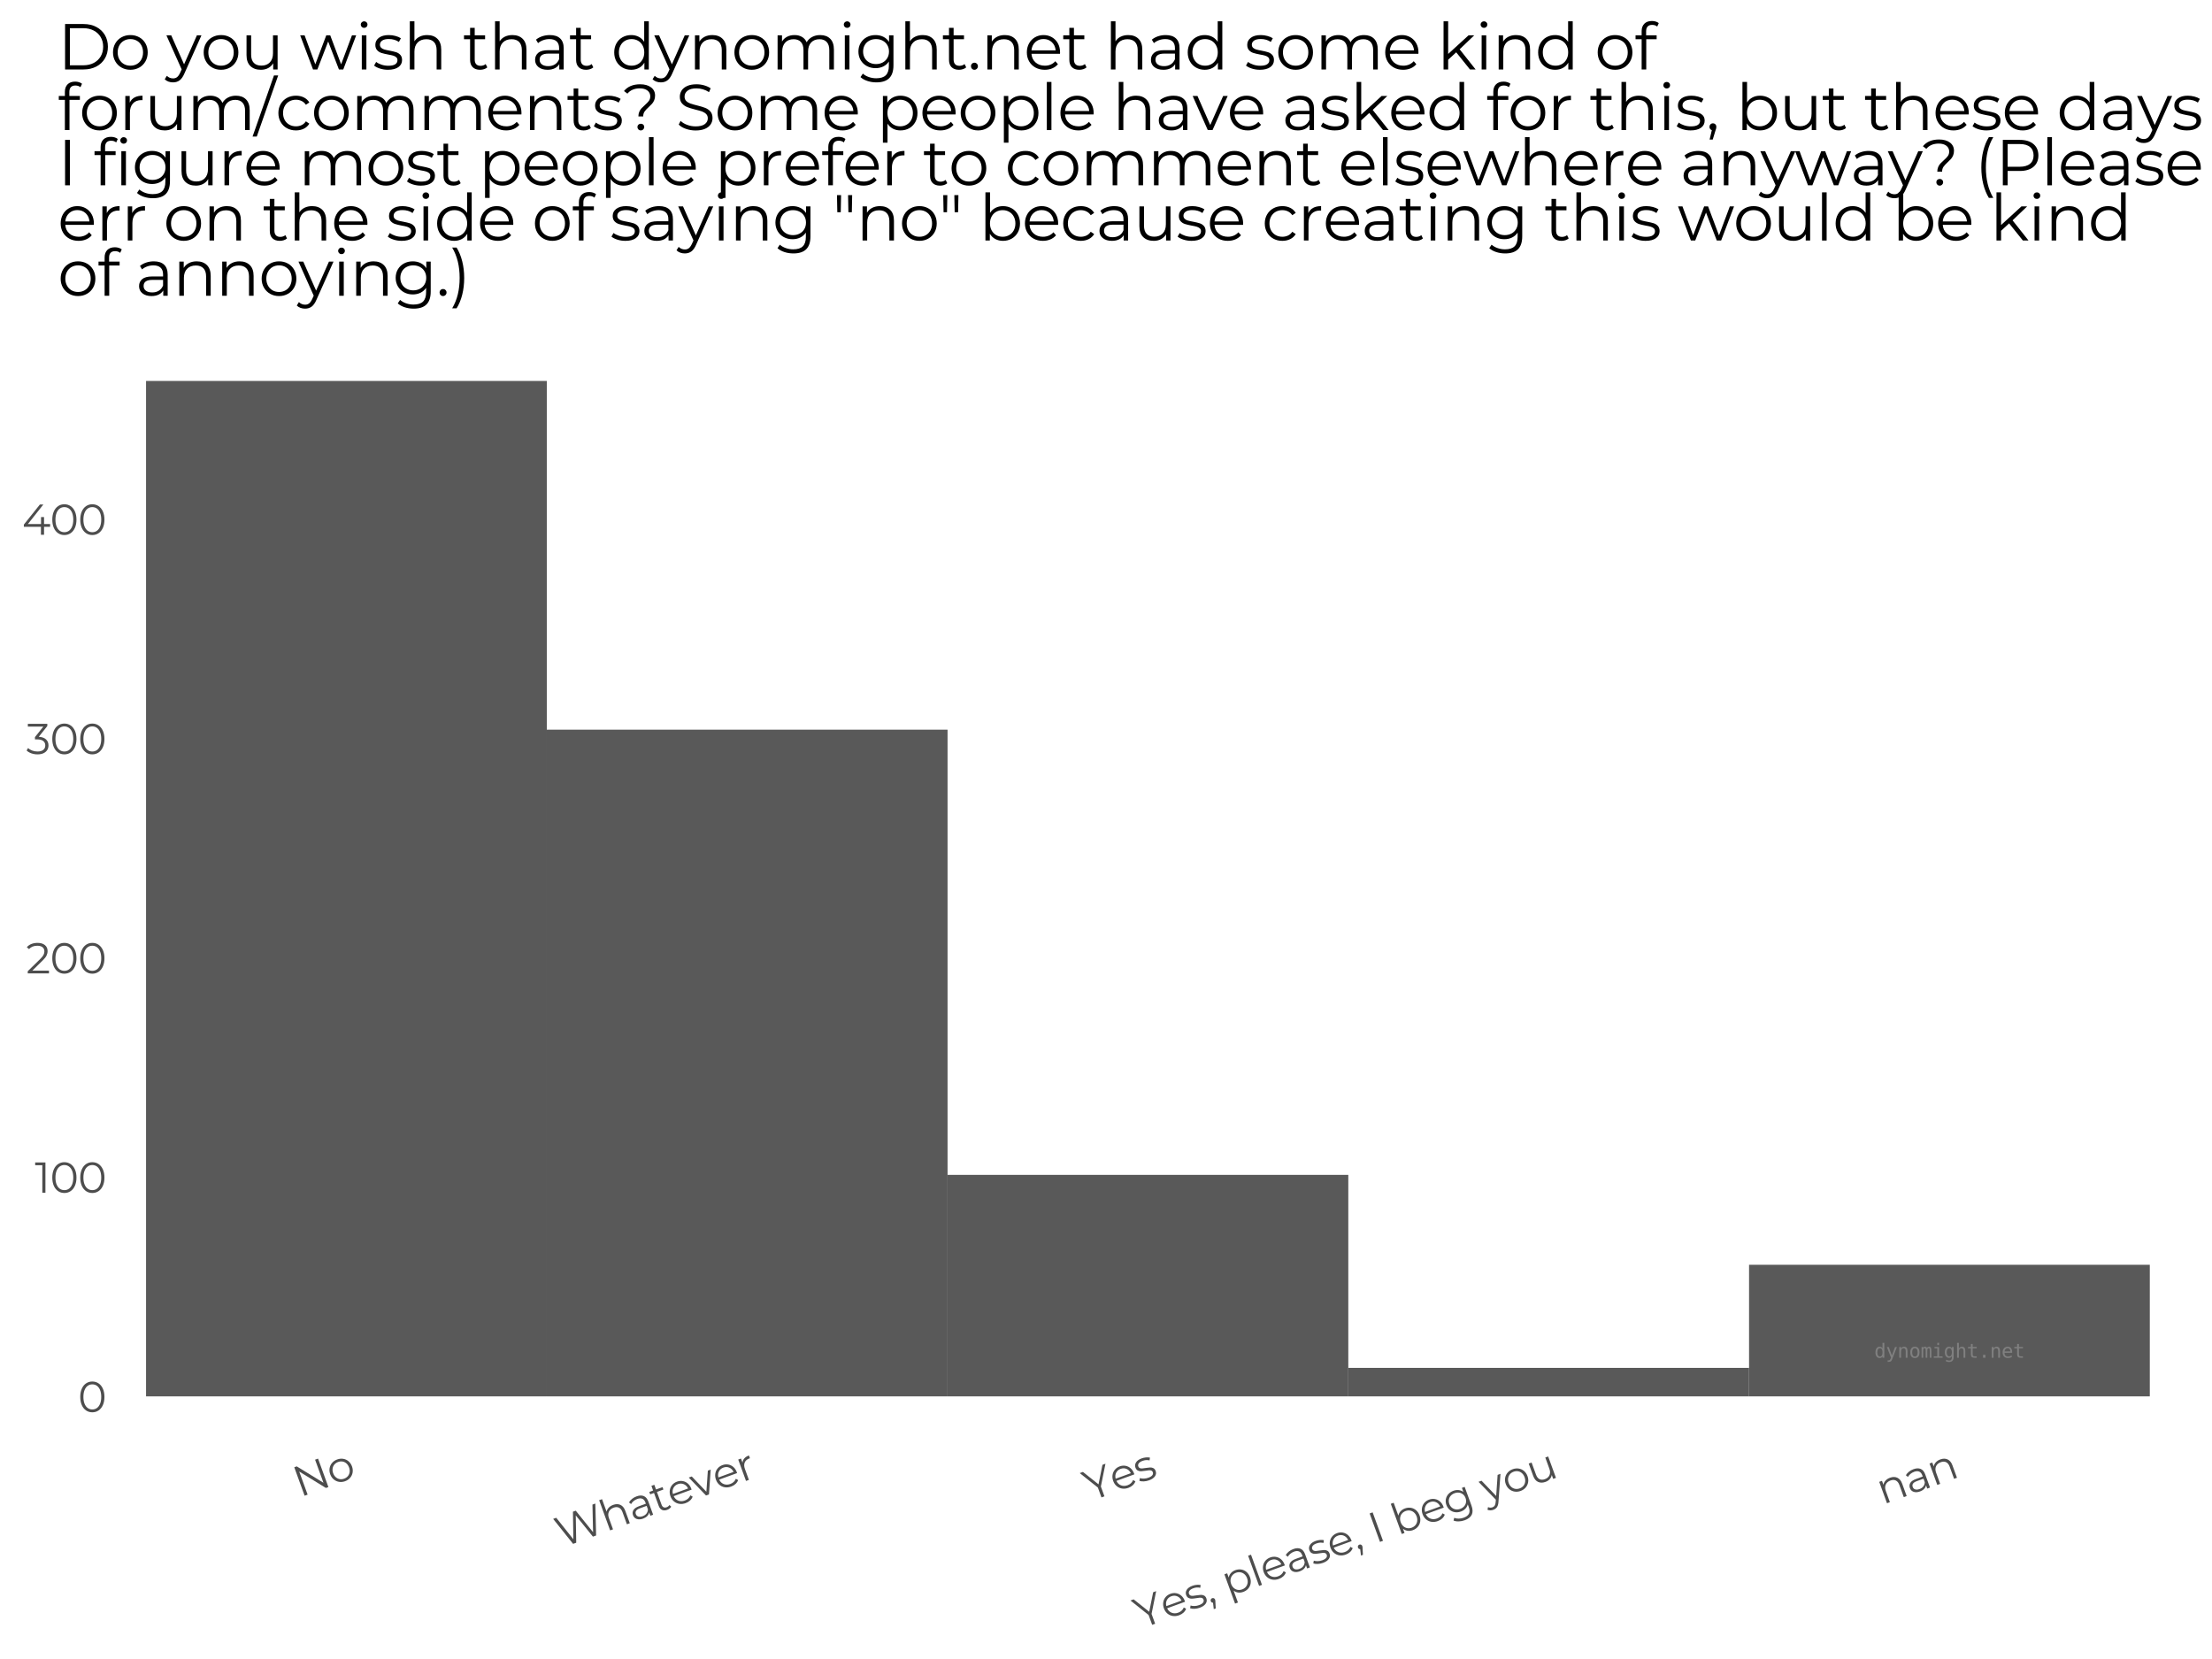 <?xml version="1.0" encoding="utf-8" standalone="no"?>
<!DOCTYPE svg PUBLIC "-//W3C//DTD SVG 1.1//EN"
  "http://www.w3.org/Graphics/SVG/1.1/DTD/svg11.dtd">
<svg xmlns:xlink="http://www.w3.org/1999/xlink" width="460.8pt" height="345.6pt" viewBox="0 0 460.8 345.6" xmlns="http://www.w3.org/2000/svg" version="1.1">
 <rect x="0" y="0" width="460.8" height="345.6" fill="#333333" stroke="none"/>
 <defs>
  <style type="text/css">*{stroke-linejoin: round; stroke-linecap: butt}</style>
 </defs>
 <g id="figure_1">
  <g id="patch_1">
   <path d="M 0 345.6 
L 460.8 345.6 
L 460.8 0 
L 0 0 
z
" style="fill: #ffffff; stroke: #ffffff; stroke-linejoin: miter"/>
  </g>
  <g id="axes_1">
   <g id="matplotlib.axis_1">
    <g id="xtick_1">
     <g id="text_1">
      <!-- No -->
      <g style="fill: #4d4d4d" transform="translate(62.492 311.937) rotate(-20) scale(0.088 -0.088)">
       <defs>
        <path id="Montserrat-Regular-4e" d="M 4474 4480 
L 4474 0 
L 4083 0 
L 1203 3635 
L 1203 0 
L 730 0 
L 730 4480 
L 1120 4480 
L 4006 845 
L 4006 4480 
L 4474 4480 
z
" transform="scale(0.016)"/>
        <path id="Montserrat-Regular-6f" d="M 2010 -32 
Q 1523 -32 1132 189 
Q 742 410 518 800 
Q 294 1190 294 1683 
Q 294 2176 518 2566 
Q 742 2957 1132 3174 
Q 1523 3392 2010 3392 
Q 2496 3392 2886 3174 
Q 3277 2957 3497 2566 
Q 3718 2176 3718 1683 
Q 3718 1190 3497 800 
Q 3277 410 2886 189 
Q 2496 -32 2010 -32 
z
M 2010 371 
Q 2368 371 2653 534 
Q 2938 698 3098 998 
Q 3258 1299 3258 1683 
Q 3258 2067 3098 2368 
Q 2938 2669 2653 2832 
Q 2368 2995 2010 2995 
Q 1651 2995 1366 2832 
Q 1082 2669 918 2368 
Q 755 2067 755 1683 
Q 755 1299 918 998 
Q 1082 698 1366 534 
Q 1651 371 2010 371 
z
" transform="scale(0.016)"/>
       </defs>
       <use xlink:href="#Montserrat-Regular-4e"/>
       <use xlink:href="#Montserrat-Regular-6f" x="81.3"/>
      </g>
     </g>
    </g>
    <g id="xtick_2">
     <g id="text_2">
      <!-- Whatever -->
      <g style="fill: #4d4d4d" transform="translate(117.075 322.456) rotate(-20) scale(0.088 -0.088)">
       <defs>
        <path id="Montserrat-Regular-57" d="M 6880 4480 
L 5370 0 
L 4870 0 
L 3558 3821 
L 2240 0 
L 1747 0 
L 237 4480 
L 723 4480 
L 2016 627 
L 3354 4480 
L 3795 4480 
L 5114 608 
L 6426 4480 
L 6880 4480 
z
" transform="scale(0.016)"/>
        <path id="Montserrat-Regular-68" d="M 2349 3392 
Q 2982 3392 3356 3024 
Q 3731 2656 3731 1952 
L 3731 0 
L 3277 0 
L 3277 1907 
Q 3277 2432 3014 2707 
Q 2752 2982 2266 2982 
Q 1722 2982 1405 2659 
Q 1088 2336 1088 1766 
L 1088 0 
L 634 0 
L 634 4749 
L 1088 4749 
L 1088 2778 
Q 1274 3072 1600 3232 
Q 1926 3392 2349 3392 
z
" transform="scale(0.016)"/>
        <path id="Montserrat-Regular-61" d="M 1811 3392 
Q 2470 3392 2822 3062 
Q 3174 2733 3174 2086 
L 3174 0 
L 2739 0 
L 2739 525 
Q 2586 262 2288 115 
Q 1990 -32 1581 -32 
Q 1018 -32 685 237 
Q 352 506 352 947 
Q 352 1376 662 1638 
Q 973 1901 1651 1901 
L 2720 1901 
L 2720 2106 
Q 2720 2541 2477 2768 
Q 2234 2995 1766 2995 
Q 1446 2995 1152 2889 
Q 858 2784 646 2598 
L 442 2938 
Q 698 3155 1056 3273 
Q 1414 3392 1811 3392 
z
M 1651 326 
Q 2035 326 2310 502 
Q 2586 678 2720 1011 
L 2720 1562 
L 1664 1562 
Q 800 1562 800 960 
Q 800 666 1024 496 
Q 1248 326 1651 326 
z
" transform="scale(0.016)"/>
        <path id="Montserrat-Regular-74" d="M 2406 205 
Q 2278 90 2089 29 
Q 1901 -32 1696 -32 
Q 1222 -32 966 224 
Q 710 480 710 947 
L 710 2982 
L 109 2982 
L 109 3366 
L 710 3366 
L 710 4102 
L 1165 4102 
L 1165 3366 
L 2189 3366 
L 2189 2982 
L 1165 2982 
L 1165 973 
Q 1165 672 1315 515 
Q 1466 358 1747 358 
Q 1888 358 2019 403 
Q 2150 448 2246 531 
L 2406 205 
z
" transform="scale(0.016)"/>
        <path id="Montserrat-Regular-65" d="M 3565 1542 
L 749 1542 
Q 787 1018 1152 694 
Q 1517 371 2074 371 
Q 2387 371 2649 483 
Q 2912 595 3104 813 
L 3360 518 
Q 3136 250 2800 109 
Q 2464 -32 2061 -32 
Q 1542 -32 1142 189 
Q 742 410 518 800 
Q 294 1190 294 1683 
Q 294 2176 508 2566 
Q 723 2957 1097 3174 
Q 1472 3392 1939 3392 
Q 2406 3392 2777 3174 
Q 3149 2957 3360 2569 
Q 3571 2182 3571 1683 
L 3565 1542 
z
M 1939 3002 
Q 1453 3002 1123 2691 
Q 794 2381 749 1882 
L 3136 1882 
Q 3091 2381 2761 2691 
Q 2432 3002 1939 3002 
z
" transform="scale(0.016)"/>
        <path id="Montserrat-Regular-76" d="M 3462 3366 
L 1965 0 
L 1498 0 
L 6 3366 
L 480 3366 
L 1741 499 
L 3014 3366 
L 3462 3366 
z
" transform="scale(0.016)"/>
        <path id="Montserrat-Regular-72" d="M 1069 2707 
Q 1229 3046 1545 3219 
Q 1862 3392 2330 3392 
L 2330 2950 
L 2221 2957 
Q 1690 2957 1389 2630 
Q 1088 2304 1088 1715 
L 1088 0 
L 634 0 
L 634 3366 
L 1069 3366 
L 1069 2707 
z
" transform="scale(0.016)"/>
       </defs>
       <use xlink:href="#Montserrat-Regular-57"/>
       <use xlink:href="#Montserrat-Regular-68" x="111.1"/>
       <use xlink:href="#Montserrat-Regular-61" x="178.8"/>
       <use xlink:href="#Montserrat-Regular-74" x="237.8"/>
       <use xlink:href="#Montserrat-Regular-65" x="278.4"/>
       <use xlink:href="#Montserrat-Regular-76" x="338.8"/>
       <use xlink:href="#Montserrat-Regular-65" x="393"/>
       <use xlink:href="#Montserrat-Regular-72" x="453.4"/>
      </g>
     </g>
    </g>
    <g id="xtick_3">
     <g id="text_3">
      <!-- Yes -->
      <g style="fill: #4d4d4d" transform="translate(227.077 312.804) rotate(-20) scale(0.088 -0.088)">
       <defs>
        <path id="Montserrat-Regular-59" d="M 2266 1549 
L 2266 0 
L 1798 0 
L 1798 1549 
L 6 4480 
L 512 4480 
L 2048 1965 
L 3584 4480 
L 4058 4480 
L 2266 1549 
z
" transform="scale(0.016)"/>
        <path id="Montserrat-Regular-73" d="M 1536 -32 
Q 1126 -32 752 86 
Q 378 205 166 384 
L 371 742 
Q 582 576 902 470 
Q 1222 365 1568 365 
Q 2029 365 2249 509 
Q 2470 653 2470 915 
Q 2470 1101 2348 1206 
Q 2227 1312 2041 1366 
Q 1856 1421 1549 1472 
Q 1139 1549 889 1629 
Q 640 1709 464 1901 
Q 288 2093 288 2432 
Q 288 2854 640 3123 
Q 992 3392 1619 3392 
Q 1946 3392 2272 3305 
Q 2598 3219 2810 3078 
L 2611 2714 
Q 2195 3002 1619 3002 
Q 1184 3002 963 2848 
Q 742 2694 742 2445 
Q 742 2253 867 2137 
Q 992 2022 1177 1968 
Q 1363 1914 1690 1856 
Q 2093 1779 2336 1702 
Q 2579 1626 2752 1440 
Q 2925 1254 2925 928 
Q 2925 486 2557 227 
Q 2189 -32 1536 -32 
z
" transform="scale(0.016)"/>
       </defs>
       <use xlink:href="#Montserrat-Regular-59"/>
       <use xlink:href="#Montserrat-Regular-65" x="63.5"/>
       <use xlink:href="#Montserrat-Regular-73" x="123.9"/>
      </g>
     </g>
    </g>
    <g id="xtick_4">
     <g id="text_4">
      <!-- Yes, please, I beg you -->
      <g style="fill: #4d4d4d" transform="translate(237.639 339.346) rotate(-20) scale(0.088 -0.088)">
       <defs>
        <path id="Montserrat-Regular-2c" d="M 685 666 
Q 832 666 928 566 
Q 1024 467 1024 320 
Q 1024 243 1001 153 
Q 979 64 934 -51 
L 666 -934 
L 358 -934 
L 576 -6 
Q 474 26 410 112 
Q 346 198 346 320 
Q 346 467 442 566 
Q 538 666 685 666 
z
" transform="scale(0.016)"/>
        <path id="Montserrat-Regular-20" transform="scale(0.016)"/>
        <path id="Montserrat-Regular-70" d="M 2368 3392 
Q 2842 3392 3226 3177 
Q 3610 2963 3827 2572 
Q 4045 2182 4045 1683 
Q 4045 1178 3827 787 
Q 3610 397 3229 182 
Q 2848 -32 2368 -32 
Q 1958 -32 1628 137 
Q 1299 307 1088 634 
L 1088 -1242 
L 634 -1242 
L 634 3366 
L 1069 3366 
L 1069 2701 
Q 1274 3034 1610 3213 
Q 1946 3392 2368 3392 
z
M 2336 371 
Q 2688 371 2976 534 
Q 3264 698 3427 998 
Q 3590 1299 3590 1683 
Q 3590 2067 3427 2364 
Q 3264 2662 2976 2828 
Q 2688 2995 2336 2995 
Q 1978 2995 1693 2828 
Q 1408 2662 1245 2364 
Q 1082 2067 1082 1683 
Q 1082 1299 1245 998 
Q 1408 698 1693 534 
Q 1978 371 2336 371 
z
" transform="scale(0.016)"/>
        <path id="Montserrat-Regular-6c" d="M 634 4749 
L 1088 4749 
L 1088 0 
L 634 0 
L 634 4749 
z
" transform="scale(0.016)"/>
        <path id="Montserrat-Regular-49" d="M 730 4480 
L 1203 4480 
L 1203 0 
L 730 0 
L 730 4480 
z
" transform="scale(0.016)"/>
        <path id="Montserrat-Regular-62" d="M 2368 3392 
Q 2842 3392 3226 3177 
Q 3610 2963 3827 2572 
Q 4045 2182 4045 1683 
Q 4045 1184 3827 793 
Q 3610 403 3226 185 
Q 2842 -32 2368 -32 
Q 1946 -32 1610 147 
Q 1274 326 1069 666 
L 1069 0 
L 634 0 
L 634 4749 
L 1088 4749 
L 1088 2726 
Q 1299 3053 1628 3222 
Q 1958 3392 2368 3392 
z
M 2336 371 
Q 2688 371 2976 534 
Q 3264 698 3427 998 
Q 3590 1299 3590 1683 
Q 3590 2067 3427 2368 
Q 3264 2669 2976 2832 
Q 2688 2995 2336 2995 
Q 1978 2995 1693 2832 
Q 1408 2669 1245 2368 
Q 1082 2067 1082 1683 
Q 1082 1299 1245 998 
Q 1408 698 1693 534 
Q 1978 371 2336 371 
z
" transform="scale(0.016)"/>
        <path id="Montserrat-Regular-67" d="M 3750 3366 
L 3750 410 
Q 3750 -448 3331 -861 
Q 2912 -1274 2067 -1274 
Q 1600 -1274 1181 -1136 
Q 762 -998 499 -755 
L 730 -410 
Q 973 -627 1321 -748 
Q 1670 -870 2054 -870 
Q 2694 -870 2995 -572 
Q 3296 -275 3296 352 
L 3296 781 
Q 3085 461 2742 294 
Q 2400 128 1984 128 
Q 1510 128 1123 336 
Q 736 544 515 918 
Q 294 1293 294 1766 
Q 294 2240 515 2611 
Q 736 2982 1120 3187 
Q 1504 3392 1984 3392 
Q 2413 3392 2758 3219 
Q 3104 3046 3315 2720 
L 3315 3366 
L 3750 3366 
z
M 2029 531 
Q 2394 531 2688 688 
Q 2982 845 3145 1126 
Q 3309 1408 3309 1766 
Q 3309 2125 3145 2403 
Q 2982 2682 2691 2838 
Q 2400 2995 2029 2995 
Q 1664 2995 1373 2841 
Q 1082 2688 918 2406 
Q 755 2125 755 1766 
Q 755 1408 918 1126 
Q 1082 845 1373 688 
Q 1664 531 2029 531 
z
" transform="scale(0.016)"/>
        <path id="Montserrat-Regular-79" d="M 3462 3366 
L 1779 -403 
Q 1574 -877 1305 -1075 
Q 1037 -1274 659 -1274 
Q 416 -1274 205 -1197 
Q -6 -1120 -160 -966 
L 51 -627 
Q 307 -883 666 -883 
Q 896 -883 1059 -755 
Q 1222 -627 1363 -320 
L 1510 6 
L 6 3366 
L 480 3366 
L 1747 506 
L 3014 3366 
L 3462 3366 
z
" transform="scale(0.016)"/>
        <path id="Montserrat-Regular-75" d="M 3667 3366 
L 3667 0 
L 3232 0 
L 3232 614 
Q 3053 307 2739 137 
Q 2426 -32 2022 -32 
Q 1363 -32 982 336 
Q 602 704 602 1414 
L 602 3366 
L 1056 3366 
L 1056 1459 
Q 1056 928 1318 653 
Q 1581 378 2067 378 
Q 2598 378 2905 701 
Q 3213 1024 3213 1600 
L 3213 3366 
L 3667 3366 
z
" transform="scale(0.016)"/>
       </defs>
       <use xlink:href="#Montserrat-Regular-59"/>
       <use xlink:href="#Montserrat-Regular-65" x="63.5"/>
       <use xlink:href="#Montserrat-Regular-73" x="123.9"/>
       <use xlink:href="#Montserrat-Regular-2c" x="172.8"/>
       <use xlink:href="#Montserrat-Regular-20" x="194"/>
       <use xlink:href="#Montserrat-Regular-70" x="220.2"/>
       <use xlink:href="#Montserrat-Regular-6c" x="288"/>
       <use xlink:href="#Montserrat-Regular-65" x="314.9"/>
       <use xlink:href="#Montserrat-Regular-61" x="375.3"/>
       <use xlink:href="#Montserrat-Regular-73" x="434.3"/>
       <use xlink:href="#Montserrat-Regular-65" x="483.2"/>
       <use xlink:href="#Montserrat-Regular-2c" x="543.6"/>
       <use xlink:href="#Montserrat-Regular-20" x="564.8"/>
       <use xlink:href="#Montserrat-Regular-49" x="591"/>
       <use xlink:href="#Montserrat-Regular-20" x="621.2"/>
       <use xlink:href="#Montserrat-Regular-62" x="647.4"/>
       <use xlink:href="#Montserrat-Regular-65" x="715.2"/>
       <use xlink:href="#Montserrat-Regular-67" x="775.6"/>
       <use xlink:href="#Montserrat-Regular-20" x="844.2"/>
       <use xlink:href="#Montserrat-Regular-79" x="870.4"/>
       <use xlink:href="#Montserrat-Regular-6f" x="924.6"/>
       <use xlink:href="#Montserrat-Regular-75" x="987.3"/>
      </g>
     </g>
    </g>
    <g id="xtick_5">
     <g id="text_5">
      <!-- nan -->
      <g style="fill: #4d4d4d" transform="translate(392.259 313.454) rotate(-20) scale(0.088 -0.088)">
       <defs>
        <path id="Montserrat-Regular-6e" d="M 2349 3392 
Q 2982 3392 3356 3024 
Q 3731 2656 3731 1952 
L 3731 0 
L 3277 0 
L 3277 1907 
Q 3277 2432 3014 2707 
Q 2752 2982 2266 2982 
Q 1722 2982 1405 2659 
Q 1088 2336 1088 1766 
L 1088 0 
L 634 0 
L 634 3366 
L 1069 3366 
L 1069 2746 
Q 1254 3053 1584 3222 
Q 1914 3392 2349 3392 
z
" transform="scale(0.016)"/>
       </defs>
       <use xlink:href="#Montserrat-Regular-6e"/>
       <use xlink:href="#Montserrat-Regular-61" x="67.7"/>
       <use xlink:href="#Montserrat-Regular-6e" x="126.7"/>
      </g>
     </g>
    </g>
   </g>
   <g id="matplotlib.axis_2">
    <g id="ytick_1">
     <g id="text_6">
      <!-- 0 -->
      <g style="fill: #4d4d4d" transform="translate(16.25 294.155) scale(0.088 -0.088)">
       <defs>
        <path id="Montserrat-Regular-30" d="M 2118 -38 
Q 1600 -38 1193 237 
Q 787 512 560 1027 
Q 333 1542 333 2240 
Q 333 2938 560 3453 
Q 787 3968 1193 4243 
Q 1600 4518 2118 4518 
Q 2637 4518 3043 4243 
Q 3450 3968 3680 3453 
Q 3910 2938 3910 2240 
Q 3910 1542 3680 1027 
Q 3450 512 3043 237 
Q 2637 -38 2118 -38 
z
M 2118 384 
Q 2509 384 2806 601 
Q 3104 819 3270 1235 
Q 3437 1651 3437 2240 
Q 3437 2829 3270 3245 
Q 3104 3661 2806 3878 
Q 2509 4096 2118 4096 
Q 1728 4096 1430 3878 
Q 1133 3661 966 3245 
Q 800 2829 800 2240 
Q 800 1651 966 1235 
Q 1133 819 1430 601 
Q 1728 384 2118 384 
z
" transform="scale(0.016)"/>
       </defs>
       <use xlink:href="#Montserrat-Regular-30"/>
      </g>
     </g>
    </g>
    <g id="ytick_2">
     <g id="text_7">
      <!-- 100 -->
      <g style="fill: #4d4d4d" transform="translate(7.248 248.468) scale(0.088 -0.088)">
       <defs>
        <path id="Montserrat-Regular-31" d="M 1574 4480 
L 1574 0 
L 1114 0 
L 1114 4070 
L 58 4070 
L 58 4480 
L 1574 4480 
z
" transform="scale(0.016)"/>
       </defs>
       <use xlink:href="#Montserrat-Regular-31"/>
       <use xlink:href="#Montserrat-Regular-30" x="36.1"/>
       <use xlink:href="#Montserrat-Regular-30" x="102.3"/>
      </g>
     </g>
    </g>
    <g id="ytick_3">
     <g id="text_8">
      <!-- 200 -->
      <g style="fill: #4d4d4d" transform="translate(5.426 202.781) scale(0.088 -0.088)">
       <defs>
        <path id="Montserrat-Regular-32" d="M 3392 410 
L 3392 0 
L 250 0 
L 250 326 
L 2112 2150 
Q 2464 2496 2589 2749 
Q 2714 3002 2714 3258 
Q 2714 3654 2442 3875 
Q 2170 4096 1664 4096 
Q 877 4096 442 3597 
L 115 3878 
Q 378 4186 784 4352 
Q 1190 4518 1702 4518 
Q 2387 4518 2787 4195 
Q 3187 3872 3187 3309 
Q 3187 2963 3033 2643 
Q 2880 2323 2451 1907 
L 928 410 
L 3392 410 
z
" transform="scale(0.016)"/>
       </defs>
       <use xlink:href="#Montserrat-Regular-32"/>
       <use xlink:href="#Montserrat-Regular-30" x="56.8"/>
       <use xlink:href="#Montserrat-Regular-30" x="123"/>
      </g>
     </g>
    </g>
    <g id="ytick_4">
     <g id="text_9">
      <!-- 300 -->
      <g style="fill: #4d4d4d" transform="translate(5.46 157.094) scale(0.088 -0.088)">
       <defs>
        <path id="Montserrat-Regular-33" d="M 1856 2560 
Q 2560 2522 2928 2179 
Q 3296 1837 3296 1286 
Q 3296 902 3110 604 
Q 2925 307 2560 134 
Q 2195 -38 1670 -38 
Q 1184 -38 752 118 
Q 320 275 58 538 
L 282 902 
Q 506 672 877 528 
Q 1248 384 1670 384 
Q 2221 384 2521 624 
Q 2822 864 2822 1286 
Q 2822 1702 2521 1939 
Q 2221 2176 1613 2176 
L 1293 2176 
L 1293 2515 
L 2534 4070 
L 243 4070 
L 243 4480 
L 3123 4480 
L 3123 4154 
L 1856 2560 
z
" transform="scale(0.016)"/>
       </defs>
       <use xlink:href="#Montserrat-Regular-33"/>
       <use xlink:href="#Montserrat-Regular-30" x="56.4"/>
       <use xlink:href="#Montserrat-Regular-30" x="122.6"/>
      </g>
     </g>
    </g>
    <g id="ytick_5">
     <g id="text_10">
      <!-- 400 -->
      <g style="fill: #4d4d4d" transform="translate(4.608 111.407) scale(0.088 -0.088)">
       <defs>
        <path id="Montserrat-Regular-34" d="M 4141 1178 
L 3245 1178 
L 3245 0 
L 2784 0 
L 2784 1178 
L 256 1178 
L 256 1510 
L 2630 4480 
L 3142 4480 
L 851 1587 
L 2797 1587 
L 2797 2624 
L 3245 2624 
L 3245 1587 
L 4141 1587 
L 4141 1178 
z
" transform="scale(0.016)"/>
       </defs>
       <use xlink:href="#Montserrat-Regular-34"/>
       <use xlink:href="#Montserrat-Regular-30" x="66.1"/>
       <use xlink:href="#Montserrat-Regular-30" x="132.3"/>
      </g>
     </g>
    </g>
    <g id="ytick_6"/>
    <g id="ytick_7"/>
    <g id="ytick_8"/>
    <g id="ytick_9"/>
    <g id="ytick_10"/>
   </g>
   <g id="PolyCollection_1">
    <path d="M 30.424 290.89 
L 30.424 290.89 
L 113.908 290.89 
L 113.908 290.89 
z
" clip-path="url(#p6f674bb0ac)" style="fill: #595959"/>
    <path d="M 30.424 290.89 
L 30.424 290.89 
L 113.908 290.89 
L 113.908 290.89 
z
" clip-path="url(#p6f674bb0ac)" style="fill: #595959"/>
    <path d="M 30.424 290.89 
L 30.424 290.89 
L 113.908 290.89 
L 113.908 290.89 
z
" clip-path="url(#p6f674bb0ac)" style="fill: #595959"/>
    <path d="M 30.424 290.89 
L 30.424 79.36 
L 113.908 79.36 
L 113.908 290.89 
z
" clip-path="url(#p6f674bb0ac)" style="fill: #595959"/>
    <path d="M 30.424 79.36 
L 30.424 79.36 
L 113.908 79.36 
L 113.908 79.36 
z
" clip-path="url(#p6f674bb0ac)" style="fill: #595959"/>
    <path d="M 113.908 290.89 
L 113.908 290.89 
L 197.392 290.89 
L 197.392 290.89 
z
" clip-path="url(#p6f674bb0ac)" style="fill: #595959"/>
    <path d="M 113.908 290.89 
L 113.908 290.89 
L 197.392 290.89 
L 197.392 290.89 
z
" clip-path="url(#p6f674bb0ac)" style="fill: #595959"/>
    <path d="M 113.908 290.89 
L 113.908 152.002 
L 197.392 152.002 
L 197.392 290.89 
z
" clip-path="url(#p6f674bb0ac)" style="fill: #595959"/>
    <path d="M 113.908 152.002 
L 113.908 152.002 
L 197.392 152.002 
L 197.392 152.002 
z
" clip-path="url(#p6f674bb0ac)" style="fill: #595959"/>
    <path d="M 113.908 152.002 
L 113.908 152.002 
L 197.392 152.002 
L 197.392 152.002 
z
" clip-path="url(#p6f674bb0ac)" style="fill: #595959"/>
    <path d="M 197.392 290.89 
L 197.392 290.89 
L 280.876 290.89 
L 280.876 290.89 
z
" clip-path="url(#p6f674bb0ac)" style="fill: #595959"/>
    <path d="M 197.392 290.89 
L 197.392 244.747 
L 280.876 244.747 
L 280.876 290.89 
z
" clip-path="url(#p6f674bb0ac)" style="fill: #595959"/>
    <path d="M 197.392 244.747 
L 197.392 244.747 
L 280.876 244.747 
L 280.876 244.747 
z
" clip-path="url(#p6f674bb0ac)" style="fill: #595959"/>
    <path d="M 197.392 244.747 
L 197.392 244.747 
L 280.876 244.747 
L 280.876 244.747 
z
" clip-path="url(#p6f674bb0ac)" style="fill: #595959"/>
    <path d="M 197.392 244.747 
L 197.392 244.747 
L 280.876 244.747 
L 280.876 244.747 
z
" clip-path="url(#p6f674bb0ac)" style="fill: #595959"/>
    <path d="M 280.876 290.89 
L 280.876 284.951 
L 364.36 284.951 
L 364.36 290.89 
z
" clip-path="url(#p6f674bb0ac)" style="fill: #595959"/>
    <path d="M 280.876 284.951 
L 280.876 284.951 
L 364.36 284.951 
L 364.36 284.951 
z
" clip-path="url(#p6f674bb0ac)" style="fill: #595959"/>
    <path d="M 280.876 284.951 
L 280.876 284.951 
L 364.36 284.951 
L 364.36 284.951 
z
" clip-path="url(#p6f674bb0ac)" style="fill: #595959"/>
    <path d="M 280.876 284.951 
L 280.876 284.951 
L 364.36 284.951 
L 364.36 284.951 
z
" clip-path="url(#p6f674bb0ac)" style="fill: #595959"/>
    <path d="M 280.876 284.951 
L 280.876 284.951 
L 364.36 284.951 
L 364.36 284.951 
z
" clip-path="url(#p6f674bb0ac)" style="fill: #595959"/>
    <path d="M 364.36 290.89 
L 364.36 290.89 
L 447.844 290.89 
L 447.844 290.89 
z
" clip-path="url(#p6f674bb0ac)" style="fill: #595959"/>
    <path d="M 364.36 290.89 
L 364.36 290.89 
L 447.844 290.89 
L 447.844 290.89 
z
" clip-path="url(#p6f674bb0ac)" style="fill: #595959"/>
    <path d="M 364.36 290.89 
L 364.36 290.89 
L 447.844 290.89 
L 447.844 290.89 
z
" clip-path="url(#p6f674bb0ac)" style="fill: #595959"/>
    <path d="M 364.36 290.89 
L 364.36 290.89 
L 447.844 290.89 
L 447.844 290.89 
z
" clip-path="url(#p6f674bb0ac)" style="fill: #595959"/>
    <path d="M 364.36 290.89 
L 364.36 263.478 
L 447.844 263.478 
L 447.844 290.89 
z
" clip-path="url(#p6f674bb0ac)" style="fill: #595959"/>
   </g>
   <g id="text_11">
    <g clip-path="url(#p6f674bb0ac)">
     <!-- dynomight.net -->
     <g style="fill: #808080" transform="translate(390.449 282.843) scale(0.04 -0.04)">
      <defs>
       <path id="DejaVuSansMono-64" d="M 2681 3053 
L 2681 4863 
L 3256 4863 
L 3256 0 
L 2681 0 
L 2681 441 
Q 2538 181 2298 45 
Q 2059 -91 1747 -91 
Q 1113 -91 748 401 
Q 384 894 384 1759 
Q 384 2613 750 3098 
Q 1116 3584 1747 3584 
Q 2063 3584 2303 3448 
Q 2544 3313 2681 3053 
z
M 991 1747 
Q 991 1078 1203 737 
Q 1416 397 1831 397 
Q 2247 397 2464 740 
Q 2681 1084 2681 1747 
Q 2681 2413 2464 2755 
Q 2247 3097 1831 3097 
Q 1416 3097 1203 2756 
Q 991 2416 991 1747 
z
" transform="scale(0.016)"/>
       <path id="DejaVuSansMono-79" d="M 2681 1125 
Q 2538 759 2316 163 
Q 2006 -663 1900 -844 
Q 1756 -1088 1540 -1209 
Q 1325 -1331 1038 -1331 
L 575 -1331 
L 575 -850 
L 916 -850 
Q 1169 -850 1312 -703 
Q 1456 -556 1678 56 
L 325 3500 
L 934 3500 
L 1972 763 
L 2994 3500 
L 3603 3500 
L 2681 1125 
z
" transform="scale(0.016)"/>
       <path id="DejaVuSansMono-6e" d="M 3284 2169 
L 3284 0 
L 2706 0 
L 2706 2169 
Q 2706 2641 2540 2862 
Q 2375 3084 2022 3084 
Q 1619 3084 1401 2798 
Q 1184 2513 1184 1978 
L 1184 0 
L 609 0 
L 609 3500 
L 1184 3500 
L 1184 2975 
Q 1338 3275 1600 3429 
Q 1863 3584 2222 3584 
Q 2756 3584 3020 3232 
Q 3284 2881 3284 2169 
z
" transform="scale(0.016)"/>
       <path id="DejaVuSansMono-6f" d="M 1925 3097 
Q 1488 3097 1263 2756 
Q 1038 2416 1038 1747 
Q 1038 1081 1263 739 
Q 1488 397 1925 397 
Q 2366 397 2591 739 
Q 2816 1081 2816 1747 
Q 2816 2416 2591 2756 
Q 2366 3097 1925 3097 
z
M 1925 3584 
Q 2653 3584 3039 3112 
Q 3425 2641 3425 1747 
Q 3425 850 3040 379 
Q 2656 -91 1925 -91 
Q 1197 -91 812 379 
Q 428 850 428 1747 
Q 428 2641 812 3112 
Q 1197 3584 1925 3584 
z
" transform="scale(0.016)"/>
       <path id="DejaVuSansMono-6d" d="M 2113 3144 
Q 2219 3369 2383 3476 
Q 2547 3584 2778 3584 
Q 3200 3584 3373 3257 
Q 3547 2931 3547 2028 
L 3547 0 
L 3022 0 
L 3022 2003 
Q 3022 2744 2939 2923 
Q 2856 3103 2638 3103 
Q 2388 3103 2295 2911 
Q 2203 2719 2203 2003 
L 2203 0 
L 1678 0 
L 1678 2003 
Q 1678 2753 1589 2928 
Q 1500 3103 1269 3103 
Q 1041 3103 952 2911 
Q 863 2719 863 2003 
L 863 0 
L 341 0 
L 341 3500 
L 863 3500 
L 863 3200 
Q 966 3388 1120 3486 
Q 1275 3584 1472 3584 
Q 1709 3584 1867 3475 
Q 2025 3366 2113 3144 
z
" transform="scale(0.016)"/>
       <path id="DejaVuSansMono-69" d="M 800 3500 
L 2272 3500 
L 2272 447 
L 3413 447 
L 3413 0 
L 556 0 
L 556 447 
L 1697 447 
L 1697 3053 
L 800 3053 
L 800 3500 
z
M 1697 4863 
L 2272 4863 
L 2272 4134 
L 1697 4134 
L 1697 4863 
z
" transform="scale(0.016)"/>
       <path id="DejaVuSansMono-67" d="M 2681 1778 
Q 2681 2425 2470 2761 
Q 2259 3097 1856 3097 
Q 1434 3097 1212 2761 
Q 991 2425 991 1778 
Q 991 1131 1214 792 
Q 1438 453 1863 453 
Q 2259 453 2470 793 
Q 2681 1134 2681 1778 
z
M 3256 225 
Q 3256 -563 2884 -969 
Q 2513 -1375 1791 -1375 
Q 1553 -1375 1293 -1331 
Q 1034 -1288 775 -1203 
L 775 -634 
Q 1081 -778 1331 -847 
Q 1581 -916 1791 -916 
Q 2256 -916 2468 -662 
Q 2681 -409 2681 141 
L 2681 166 
L 2681 556 
Q 2544 263 2306 119 
Q 2069 -25 1728 -25 
Q 1116 -25 750 465 
Q 384 956 384 1778 
Q 384 2603 750 3093 
Q 1116 3584 1728 3584 
Q 2066 3584 2300 3450 
Q 2534 3316 2681 3034 
L 2681 3488 
L 3256 3488 
L 3256 225 
z
" transform="scale(0.016)"/>
       <path id="DejaVuSansMono-68" d="M 3284 2169 
L 3284 0 
L 2706 0 
L 2706 2169 
Q 2706 2641 2540 2862 
Q 2375 3084 2022 3084 
Q 1619 3084 1401 2798 
Q 1184 2513 1184 1978 
L 1184 0 
L 609 0 
L 609 4863 
L 1184 4863 
L 1184 2975 
Q 1338 3275 1600 3429 
Q 1863 3584 2222 3584 
Q 2756 3584 3020 3232 
Q 3284 2881 3284 2169 
z
" transform="scale(0.016)"/>
       <path id="DejaVuSansMono-74" d="M 1919 4494 
L 1919 3500 
L 3225 3500 
L 3225 3053 
L 1919 3053 
L 1919 1153 
Q 1919 766 2066 612 
Q 2213 459 2578 459 
L 3225 459 
L 3225 0 
L 2522 0 
Q 1875 0 1609 259 
Q 1344 519 1344 1153 
L 1344 3053 
L 409 3053 
L 409 3500 
L 1344 3500 
L 1344 4494 
L 1919 4494 
z
" transform="scale(0.016)"/>
       <path id="DejaVuSansMono-2e" d="M 1528 953 
L 2316 953 
L 2316 0 
L 1528 0 
L 1528 953 
z
" transform="scale(0.016)"/>
       <path id="DejaVuSansMono-65" d="M 3475 1894 
L 3475 1613 
L 984 1613 
L 984 1594 
Q 984 1022 1282 709 
Q 1581 397 2125 397 
Q 2400 397 2700 484 
Q 3000 572 3341 750 
L 3341 178 
Q 3013 44 2708 -23 
Q 2403 -91 2119 -91 
Q 1303 -91 843 398 
Q 384 888 384 1747 
Q 384 2584 834 3084 
Q 1284 3584 2034 3584 
Q 2703 3584 3089 3131 
Q 3475 2678 3475 1894 
z
M 2900 2063 
Q 2888 2569 2661 2833 
Q 2434 3097 2009 3097 
Q 1594 3097 1325 2822 
Q 1056 2547 1006 2059 
L 2900 2063 
z
" transform="scale(0.016)"/>
      </defs>
      <use xlink:href="#DejaVuSansMono-64"/>
      <use xlink:href="#DejaVuSansMono-79" x="60.205"/>
      <use xlink:href="#DejaVuSansMono-6e" x="120.41"/>
      <use xlink:href="#DejaVuSansMono-6f" x="180.615"/>
      <use xlink:href="#DejaVuSansMono-6d" x="240.82"/>
      <use xlink:href="#DejaVuSansMono-69" x="301.025"/>
      <use xlink:href="#DejaVuSansMono-67" x="361.23"/>
      <use xlink:href="#DejaVuSansMono-68" x="421.436"/>
      <use xlink:href="#DejaVuSansMono-74" x="481.641"/>
      <use xlink:href="#DejaVuSansMono-2e" x="541.846"/>
      <use xlink:href="#DejaVuSansMono-6e" x="602.051"/>
      <use xlink:href="#DejaVuSansMono-65" x="662.256"/>
      <use xlink:href="#DejaVuSansMono-74" x="722.461"/>
     </g>
    </g>
   </g>
  </g>
  <g id="text_12">
   <!-- Do you wish that dynomight.net had some kind of -->
   <g transform="translate(12.016 14.469) scale(0.132 -0.132)">
    <defs>
     <path id="Montserrat-Regular-44" d="M 730 4480 
L 2554 4480 
Q 3264 4480 3808 4195 
Q 4352 3910 4653 3401 
Q 4954 2893 4954 2240 
Q 4954 1587 4653 1078 
Q 4352 570 3808 285 
Q 3264 0 2554 0 
L 730 0 
L 730 4480 
z
M 2528 410 
Q 3117 410 3558 643 
Q 4000 877 4243 1289 
Q 4486 1702 4486 2240 
Q 4486 2778 4243 3190 
Q 4000 3603 3558 3836 
Q 3117 4070 2528 4070 
L 1203 4070 
L 1203 410 
L 2528 410 
z
" transform="scale(0.016)"/>
     <path id="Montserrat-Regular-77" d="M 5574 3366 
L 4301 0 
L 3872 0 
L 2810 2758 
L 1747 0 
L 1318 0 
L 51 3366 
L 486 3366 
L 1542 506 
L 2624 3366 
L 3014 3366 
L 4090 506 
L 5158 3366 
L 5574 3366 
z
" transform="scale(0.016)"/>
     <path id="Montserrat-Regular-69" d="M 634 3366 
L 1088 3366 
L 1088 0 
L 634 0 
L 634 3366 
z
M 864 4102 
Q 723 4102 627 4198 
Q 531 4294 531 4429 
Q 531 4557 627 4653 
Q 723 4749 864 4749 
Q 1005 4749 1101 4656 
Q 1197 4563 1197 4435 
Q 1197 4294 1101 4198 
Q 1005 4102 864 4102 
z
" transform="scale(0.016)"/>
     <path id="Montserrat-Regular-64" d="M 3706 4749 
L 3706 0 
L 3270 0 
L 3270 666 
Q 3066 326 2730 147 
Q 2394 -32 1971 -32 
Q 1498 -32 1114 185 
Q 730 403 512 793 
Q 294 1184 294 1683 
Q 294 2182 512 2572 
Q 730 2963 1114 3177 
Q 1498 3392 1971 3392 
Q 2381 3392 2710 3222 
Q 3040 3053 3251 2726 
L 3251 4749 
L 3706 4749 
z
M 2010 371 
Q 2362 371 2646 534 
Q 2931 698 3094 998 
Q 3258 1299 3258 1683 
Q 3258 2067 3094 2368 
Q 2931 2669 2646 2832 
Q 2362 2995 2010 2995 
Q 1651 2995 1366 2832 
Q 1082 2669 918 2368 
Q 755 2067 755 1683 
Q 755 1299 918 998 
Q 1082 698 1366 534 
Q 1651 371 2010 371 
z
" transform="scale(0.016)"/>
     <path id="Montserrat-Regular-6d" d="M 4832 3392 
Q 5466 3392 5827 3027 
Q 6189 2662 6189 1952 
L 6189 0 
L 5734 0 
L 5734 1907 
Q 5734 2432 5481 2707 
Q 5229 2982 4768 2982 
Q 4243 2982 3942 2659 
Q 3642 2336 3642 1766 
L 3642 0 
L 3187 0 
L 3187 1907 
Q 3187 2432 2934 2707 
Q 2682 2982 2214 2982 
Q 1696 2982 1392 2659 
Q 1088 2336 1088 1766 
L 1088 0 
L 634 0 
L 634 3366 
L 1069 3366 
L 1069 2752 
Q 1248 3059 1568 3225 
Q 1888 3392 2304 3392 
Q 2726 3392 3036 3213 
Q 3347 3034 3501 2682 
Q 3686 3014 4035 3203 
Q 4384 3392 4832 3392 
z
" transform="scale(0.016)"/>
     <path id="Montserrat-Regular-2e" d="M 678 -32 
Q 538 -32 438 70 
Q 339 173 339 320 
Q 339 467 438 566 
Q 538 666 678 666 
Q 819 666 921 566 
Q 1024 467 1024 320 
Q 1024 173 921 70 
Q 819 -32 678 -32 
z
" transform="scale(0.016)"/>
     <path id="Montserrat-Regular-6b" d="M 1882 1690 
L 1088 960 
L 1088 0 
L 634 0 
L 634 4749 
L 1088 4749 
L 1088 1530 
L 3098 3366 
L 3661 3366 
L 2221 1990 
L 3795 0 
L 3238 0 
L 1882 1690 
z
" transform="scale(0.016)"/>
     <path id="Montserrat-Regular-66" d="M 1747 4397 
Q 1453 4397 1302 4237 
Q 1152 4077 1152 3763 
L 1152 3366 
L 2189 3366 
L 2189 2982 
L 1165 2982 
L 1165 0 
L 710 0 
L 710 2982 
L 109 2982 
L 109 3366 
L 710 3366 
L 710 3782 
Q 710 4243 976 4512 
Q 1242 4781 1728 4781 
Q 1920 4781 2099 4726 
Q 2278 4672 2400 4570 
L 2246 4230 
Q 2048 4397 1747 4397 
z
" transform="scale(0.016)"/>
    </defs>
    <use xlink:href="#Montserrat-Regular-44"/>
    <use xlink:href="#Montserrat-Regular-6f" x="82.6"/>
    <use xlink:href="#Montserrat-Regular-20" x="145.3"/>
    <use xlink:href="#Montserrat-Regular-79" x="171.5"/>
    <use xlink:href="#Montserrat-Regular-6f" x="225.7"/>
    <use xlink:href="#Montserrat-Regular-75" x="288.4"/>
    <use xlink:href="#Montserrat-Regular-20" x="355.7"/>
    <use xlink:href="#Montserrat-Regular-77" x="381.9"/>
    <use xlink:href="#Montserrat-Regular-69" x="469.8"/>
    <use xlink:href="#Montserrat-Regular-73" x="496.7"/>
    <use xlink:href="#Montserrat-Regular-68" x="545.6"/>
    <use xlink:href="#Montserrat-Regular-20" x="613.3"/>
    <use xlink:href="#Montserrat-Regular-74" x="639.5"/>
    <use xlink:href="#Montserrat-Regular-68" x="680.1"/>
    <use xlink:href="#Montserrat-Regular-61" x="747.8"/>
    <use xlink:href="#Montserrat-Regular-74" x="806.8"/>
    <use xlink:href="#Montserrat-Regular-20" x="847.4"/>
    <use xlink:href="#Montserrat-Regular-64" x="873.6"/>
    <use xlink:href="#Montserrat-Regular-79" x="941.4"/>
    <use xlink:href="#Montserrat-Regular-6e" x="995.6"/>
    <use xlink:href="#Montserrat-Regular-6f" x="1063.3"/>
    <use xlink:href="#Montserrat-Regular-6d" x="1126"/>
    <use xlink:href="#Montserrat-Regular-69" x="1232.1"/>
    <use xlink:href="#Montserrat-Regular-67" x="1259"/>
    <use xlink:href="#Montserrat-Regular-68" x="1327.6"/>
    <use xlink:href="#Montserrat-Regular-74" x="1395.3"/>
    <use xlink:href="#Montserrat-Regular-2e" x="1435.9"/>
    <use xlink:href="#Montserrat-Regular-6e" x="1457.1"/>
    <use xlink:href="#Montserrat-Regular-65" x="1524.8"/>
    <use xlink:href="#Montserrat-Regular-74" x="1585.2"/>
    <use xlink:href="#Montserrat-Regular-20" x="1625.8"/>
    <use xlink:href="#Montserrat-Regular-68" x="1652"/>
    <use xlink:href="#Montserrat-Regular-61" x="1719.7"/>
    <use xlink:href="#Montserrat-Regular-64" x="1778.7"/>
    <use xlink:href="#Montserrat-Regular-20" x="1846.5"/>
    <use xlink:href="#Montserrat-Regular-73" x="1872.7"/>
    <use xlink:href="#Montserrat-Regular-6f" x="1921.6"/>
    <use xlink:href="#Montserrat-Regular-6d" x="1984.3"/>
    <use xlink:href="#Montserrat-Regular-65" x="2090.4"/>
    <use xlink:href="#Montserrat-Regular-20" x="2150.8"/>
    <use xlink:href="#Montserrat-Regular-6b" x="2177"/>
    <use xlink:href="#Montserrat-Regular-69" x="2237.1"/>
    <use xlink:href="#Montserrat-Regular-6e" x="2264"/>
    <use xlink:href="#Montserrat-Regular-64" x="2331.7"/>
    <use xlink:href="#Montserrat-Regular-20" x="2399.5"/>
    <use xlink:href="#Montserrat-Regular-6f" x="2425.7"/>
    <use xlink:href="#Montserrat-Regular-66" x="2488.4"/>
   </g>
   <!-- forum/comments? Some people have asked for this, but these days -->
   <g transform="translate(12.016 27.1) scale(0.132 -0.132)">
    <defs>
     <path id="Montserrat-Regular-2f" d="M 1952 5389 
L 2368 5389 
L 256 -640 
L -160 -640 
L 1952 5389 
z
" transform="scale(0.016)"/>
     <path id="Montserrat-Regular-63" d="M 2029 -32 
Q 1530 -32 1136 185 
Q 742 403 518 796 
Q 294 1190 294 1683 
Q 294 2176 518 2566 
Q 742 2957 1136 3174 
Q 1530 3392 2029 3392 
Q 2464 3392 2806 3222 
Q 3149 3053 3347 2726 
L 3008 2496 
Q 2842 2746 2586 2870 
Q 2330 2995 2029 2995 
Q 1664 2995 1373 2832 
Q 1082 2669 918 2368 
Q 755 2067 755 1683 
Q 755 1293 918 995 
Q 1082 698 1373 534 
Q 1664 371 2029 371 
Q 2330 371 2586 492 
Q 2842 614 3008 864 
L 3347 634 
Q 3149 307 2803 137 
Q 2458 -32 2029 -32 
z
" transform="scale(0.016)"/>
     <path id="Montserrat-Regular-3f" d="M 1504 1344 
Q 1504 1606 1590 1804 
Q 1677 2003 1805 2144 
Q 1933 2285 2138 2464 
Q 2413 2707 2544 2889 
Q 2675 3072 2675 3334 
Q 2675 3686 2400 3900 
Q 2125 4115 1645 4115 
Q 851 4115 422 3597 
L 83 3853 
Q 627 4518 1677 4518 
Q 2349 4518 2749 4217 
Q 3149 3917 3149 3405 
Q 3149 3142 3062 2940 
Q 2976 2739 2851 2598 
Q 2726 2458 2522 2272 
Q 2246 2022 2112 1827 
Q 1978 1632 1978 1344 
L 1504 1344 
z
M 1741 -32 
Q 1600 -32 1504 67 
Q 1408 166 1408 301 
Q 1408 442 1504 534 
Q 1600 627 1741 627 
Q 1888 627 1984 534 
Q 2080 442 2080 301 
Q 2080 166 1981 67 
Q 1882 -32 1741 -32 
z
" transform="scale(0.016)"/>
     <path id="Montserrat-Regular-53" d="M 1965 -38 
Q 1466 -38 1008 122 
Q 550 282 301 544 
L 486 909 
Q 730 666 1133 515 
Q 1536 365 1965 365 
Q 2566 365 2867 585 
Q 3168 806 3168 1158 
Q 3168 1427 3005 1587 
Q 2842 1747 2605 1833 
Q 2368 1920 1946 2022 
Q 1440 2150 1139 2268 
Q 838 2387 624 2630 
Q 410 2874 410 3290 
Q 410 3629 589 3907 
Q 768 4186 1139 4352 
Q 1510 4518 2061 4518 
Q 2445 4518 2813 4412 
Q 3181 4307 3450 4122 
L 3290 3744 
Q 3008 3930 2688 4022 
Q 2368 4115 2061 4115 
Q 1472 4115 1174 3888 
Q 877 3661 877 3302 
Q 877 3034 1040 2870 
Q 1203 2707 1449 2620 
Q 1696 2534 2112 2432 
Q 2605 2310 2909 2192 
Q 3213 2074 3424 1834 
Q 3635 1594 3635 1184 
Q 3635 845 3452 566 
Q 3270 288 2892 125 
Q 2515 -38 1965 -38 
z
" transform="scale(0.016)"/>
    </defs>
    <use xlink:href="#Montserrat-Regular-66"/>
    <use xlink:href="#Montserrat-Regular-6f" x="33.9"/>
    <use xlink:href="#Montserrat-Regular-72" x="96.6"/>
    <use xlink:href="#Montserrat-Regular-75" x="136.7"/>
    <use xlink:href="#Montserrat-Regular-6d" x="204"/>
    <use xlink:href="#Montserrat-Regular-2f" x="310.1"/>
    <use xlink:href="#Montserrat-Regular-63" x="343.6"/>
    <use xlink:href="#Montserrat-Regular-6f" x="399.9"/>
    <use xlink:href="#Montserrat-Regular-6d" x="462.6"/>
    <use xlink:href="#Montserrat-Regular-6d" x="568.7"/>
    <use xlink:href="#Montserrat-Regular-65" x="674.8"/>
    <use xlink:href="#Montserrat-Regular-6e" x="735.2"/>
    <use xlink:href="#Montserrat-Regular-74" x="802.9"/>
    <use xlink:href="#Montserrat-Regular-73" x="843.5"/>
    <use xlink:href="#Montserrat-Regular-3f" x="892.4"/>
    <use xlink:href="#Montserrat-Regular-20" x="949.1"/>
    <use xlink:href="#Montserrat-Regular-53" x="975.3"/>
    <use xlink:href="#Montserrat-Regular-6f" x="1036.8"/>
    <use xlink:href="#Montserrat-Regular-6d" x="1099.5"/>
    <use xlink:href="#Montserrat-Regular-65" x="1205.6"/>
    <use xlink:href="#Montserrat-Regular-20" x="1266"/>
    <use xlink:href="#Montserrat-Regular-70" x="1292.2"/>
    <use xlink:href="#Montserrat-Regular-65" x="1360"/>
    <use xlink:href="#Montserrat-Regular-6f" x="1420.4"/>
    <use xlink:href="#Montserrat-Regular-70" x="1483.1"/>
    <use xlink:href="#Montserrat-Regular-6c" x="1550.9"/>
    <use xlink:href="#Montserrat-Regular-65" x="1577.8"/>
    <use xlink:href="#Montserrat-Regular-20" x="1638.2"/>
    <use xlink:href="#Montserrat-Regular-68" x="1664.4"/>
    <use xlink:href="#Montserrat-Regular-61" x="1732.1"/>
    <use xlink:href="#Montserrat-Regular-76" x="1791.1"/>
    <use xlink:href="#Montserrat-Regular-65" x="1845.3"/>
    <use xlink:href="#Montserrat-Regular-20" x="1905.7"/>
    <use xlink:href="#Montserrat-Regular-61" x="1931.9"/>
    <use xlink:href="#Montserrat-Regular-73" x="1990.9"/>
    <use xlink:href="#Montserrat-Regular-6b" x="2039.8"/>
    <use xlink:href="#Montserrat-Regular-65" x="2099.9"/>
    <use xlink:href="#Montserrat-Regular-64" x="2160.3"/>
    <use xlink:href="#Montserrat-Regular-20" x="2228.1"/>
    <use xlink:href="#Montserrat-Regular-66" x="2254.3"/>
    <use xlink:href="#Montserrat-Regular-6f" x="2288.2"/>
    <use xlink:href="#Montserrat-Regular-72" x="2350.9"/>
    <use xlink:href="#Montserrat-Regular-20" x="2391"/>
    <use xlink:href="#Montserrat-Regular-74" x="2417.2"/>
    <use xlink:href="#Montserrat-Regular-68" x="2457.8"/>
    <use xlink:href="#Montserrat-Regular-69" x="2525.5"/>
    <use xlink:href="#Montserrat-Regular-73" x="2552.4"/>
    <use xlink:href="#Montserrat-Regular-2c" x="2601.3"/>
    <use xlink:href="#Montserrat-Regular-20" x="2622.5"/>
    <use xlink:href="#Montserrat-Regular-62" x="2648.7"/>
    <use xlink:href="#Montserrat-Regular-75" x="2716.5"/>
    <use xlink:href="#Montserrat-Regular-74" x="2783.8"/>
    <use xlink:href="#Montserrat-Regular-20" x="2824.4"/>
    <use xlink:href="#Montserrat-Regular-74" x="2850.6"/>
    <use xlink:href="#Montserrat-Regular-68" x="2891.2"/>
    <use xlink:href="#Montserrat-Regular-65" x="2958.9"/>
    <use xlink:href="#Montserrat-Regular-73" x="3019.3"/>
    <use xlink:href="#Montserrat-Regular-65" x="3068.2"/>
    <use xlink:href="#Montserrat-Regular-20" x="3128.6"/>
    <use xlink:href="#Montserrat-Regular-64" x="3154.8"/>
    <use xlink:href="#Montserrat-Regular-61" x="3222.6"/>
    <use xlink:href="#Montserrat-Regular-79" x="3281.6"/>
    <use xlink:href="#Montserrat-Regular-73" x="3335.8"/>
   </g>
   <!-- I figure most people prefer to comment elsewhere anyway? (Please -->
   <g transform="translate(12.016 38.602) scale(0.132 -0.132)">
    <defs>
     <path id="Montserrat-Regular-28" d="M 1408 -1242 
Q 1050 -653 858 112 
Q 666 877 666 1754 
Q 666 2630 858 3401 
Q 1050 4173 1408 4749 
L 1843 4749 
Q 1466 4102 1290 3360 
Q 1114 2618 1114 1754 
Q 1114 890 1290 147 
Q 1466 -595 1843 -1242 
L 1408 -1242 
z
" transform="scale(0.016)"/>
     <path id="Montserrat-Regular-50" d="M 2406 4480 
Q 3264 4480 3750 4070 
Q 4237 3661 4237 2944 
Q 4237 2227 3750 1820 
Q 3264 1414 2406 1414 
L 1203 1414 
L 1203 0 
L 730 0 
L 730 4480 
L 2406 4480 
z
M 2394 1830 
Q 3059 1830 3411 2121 
Q 3763 2413 3763 2944 
Q 3763 3488 3411 3779 
Q 3059 4070 2394 4070 
L 1203 4070 
L 1203 1830 
L 2394 1830 
z
" transform="scale(0.016)"/>
    </defs>
    <use xlink:href="#Montserrat-Regular-49"/>
    <use xlink:href="#Montserrat-Regular-20" x="30.2"/>
    <use xlink:href="#Montserrat-Regular-66" x="56.4"/>
    <use xlink:href="#Montserrat-Regular-69" x="90.3"/>
    <use xlink:href="#Montserrat-Regular-67" x="117.2"/>
    <use xlink:href="#Montserrat-Regular-75" x="185.8"/>
    <use xlink:href="#Montserrat-Regular-72" x="253.1"/>
    <use xlink:href="#Montserrat-Regular-65" x="293.2"/>
    <use xlink:href="#Montserrat-Regular-20" x="353.6"/>
    <use xlink:href="#Montserrat-Regular-6d" x="379.8"/>
    <use xlink:href="#Montserrat-Regular-6f" x="485.9"/>
    <use xlink:href="#Montserrat-Regular-73" x="548.6"/>
    <use xlink:href="#Montserrat-Regular-74" x="597.5"/>
    <use xlink:href="#Montserrat-Regular-20" x="638.1"/>
    <use xlink:href="#Montserrat-Regular-70" x="664.3"/>
    <use xlink:href="#Montserrat-Regular-65" x="732.1"/>
    <use xlink:href="#Montserrat-Regular-6f" x="792.5"/>
    <use xlink:href="#Montserrat-Regular-70" x="855.2"/>
    <use xlink:href="#Montserrat-Regular-6c" x="923"/>
    <use xlink:href="#Montserrat-Regular-65" x="949.9"/>
    <use xlink:href="#Montserrat-Regular-20" x="1010.3"/>
    <use xlink:href="#Montserrat-Regular-70" x="1036.5"/>
    <use xlink:href="#Montserrat-Regular-72" x="1104.3"/>
    <use xlink:href="#Montserrat-Regular-65" x="1144.4"/>
    <use xlink:href="#Montserrat-Regular-66" x="1204.8"/>
    <use xlink:href="#Montserrat-Regular-65" x="1238.7"/>
    <use xlink:href="#Montserrat-Regular-72" x="1299.1"/>
    <use xlink:href="#Montserrat-Regular-20" x="1339.2"/>
    <use xlink:href="#Montserrat-Regular-74" x="1365.4"/>
    <use xlink:href="#Montserrat-Regular-6f" x="1406"/>
    <use xlink:href="#Montserrat-Regular-20" x="1468.7"/>
    <use xlink:href="#Montserrat-Regular-63" x="1494.9"/>
    <use xlink:href="#Montserrat-Regular-6f" x="1551.2"/>
    <use xlink:href="#Montserrat-Regular-6d" x="1613.9"/>
    <use xlink:href="#Montserrat-Regular-6d" x="1720"/>
    <use xlink:href="#Montserrat-Regular-65" x="1826.1"/>
    <use xlink:href="#Montserrat-Regular-6e" x="1886.5"/>
    <use xlink:href="#Montserrat-Regular-74" x="1954.2"/>
    <use xlink:href="#Montserrat-Regular-20" x="1994.8"/>
    <use xlink:href="#Montserrat-Regular-65" x="2021"/>
    <use xlink:href="#Montserrat-Regular-6c" x="2081.4"/>
    <use xlink:href="#Montserrat-Regular-73" x="2108.3"/>
    <use xlink:href="#Montserrat-Regular-65" x="2157.2"/>
    <use xlink:href="#Montserrat-Regular-77" x="2217.6"/>
    <use xlink:href="#Montserrat-Regular-68" x="2305.5"/>
    <use xlink:href="#Montserrat-Regular-65" x="2373.2"/>
    <use xlink:href="#Montserrat-Regular-72" x="2433.6"/>
    <use xlink:href="#Montserrat-Regular-65" x="2473.7"/>
    <use xlink:href="#Montserrat-Regular-20" x="2534.1"/>
    <use xlink:href="#Montserrat-Regular-61" x="2560.3"/>
    <use xlink:href="#Montserrat-Regular-6e" x="2619.3"/>
    <use xlink:href="#Montserrat-Regular-79" x="2687"/>
    <use xlink:href="#Montserrat-Regular-77" x="2741.2"/>
    <use xlink:href="#Montserrat-Regular-61" x="2829.1"/>
    <use xlink:href="#Montserrat-Regular-79" x="2888.1"/>
    <use xlink:href="#Montserrat-Regular-3f" x="2942.3"/>
    <use xlink:href="#Montserrat-Regular-20" x="2999"/>
    <use xlink:href="#Montserrat-Regular-28" x="3025.2"/>
    <use xlink:href="#Montserrat-Regular-50" x="3058.1"/>
    <use xlink:href="#Montserrat-Regular-6c" x="3129.9"/>
    <use xlink:href="#Montserrat-Regular-65" x="3156.8"/>
    <use xlink:href="#Montserrat-Regular-61" x="3217.2"/>
    <use xlink:href="#Montserrat-Regular-73" x="3276.2"/>
    <use xlink:href="#Montserrat-Regular-65" x="3325.1"/>
   </g>
   <!-- err on the side of saying "no" because creating this would be kind -->
   <g transform="translate(12.016 50.104) scale(0.132 -0.132)">
    <defs>
     <path id="Montserrat-Regular-22" d="M 442 4480 
L 845 4480 
L 813 2790 
L 474 2790 
L 442 4480 
z
M 1536 4480 
L 1939 4480 
L 1907 2790 
L 1568 2790 
L 1536 4480 
z
" transform="scale(0.016)"/>
    </defs>
    <use xlink:href="#Montserrat-Regular-65"/>
    <use xlink:href="#Montserrat-Regular-72" x="60.4"/>
    <use xlink:href="#Montserrat-Regular-72" x="100.5"/>
    <use xlink:href="#Montserrat-Regular-20" x="140.6"/>
    <use xlink:href="#Montserrat-Regular-6f" x="166.8"/>
    <use xlink:href="#Montserrat-Regular-6e" x="229.5"/>
    <use xlink:href="#Montserrat-Regular-20" x="297.2"/>
    <use xlink:href="#Montserrat-Regular-74" x="323.4"/>
    <use xlink:href="#Montserrat-Regular-68" x="364"/>
    <use xlink:href="#Montserrat-Regular-65" x="431.7"/>
    <use xlink:href="#Montserrat-Regular-20" x="492.1"/>
    <use xlink:href="#Montserrat-Regular-73" x="518.3"/>
    <use xlink:href="#Montserrat-Regular-69" x="567.2"/>
    <use xlink:href="#Montserrat-Regular-64" x="594.1"/>
    <use xlink:href="#Montserrat-Regular-65" x="661.9"/>
    <use xlink:href="#Montserrat-Regular-20" x="722.3"/>
    <use xlink:href="#Montserrat-Regular-6f" x="748.5"/>
    <use xlink:href="#Montserrat-Regular-66" x="811.2"/>
    <use xlink:href="#Montserrat-Regular-20" x="845.1"/>
    <use xlink:href="#Montserrat-Regular-73" x="871.3"/>
    <use xlink:href="#Montserrat-Regular-61" x="920.2"/>
    <use xlink:href="#Montserrat-Regular-79" x="979.2"/>
    <use xlink:href="#Montserrat-Regular-69" x="1033.4"/>
    <use xlink:href="#Montserrat-Regular-6e" x="1060.3"/>
    <use xlink:href="#Montserrat-Regular-67" x="1128"/>
    <use xlink:href="#Montserrat-Regular-20" x="1196.6"/>
    <use xlink:href="#Montserrat-Regular-22" x="1222.8"/>
    <use xlink:href="#Montserrat-Regular-6e" x="1260.1"/>
    <use xlink:href="#Montserrat-Regular-6f" x="1327.8"/>
    <use xlink:href="#Montserrat-Regular-22" x="1390.5"/>
    <use xlink:href="#Montserrat-Regular-20" x="1427.8"/>
    <use xlink:href="#Montserrat-Regular-62" x="1454"/>
    <use xlink:href="#Montserrat-Regular-65" x="1521.8"/>
    <use xlink:href="#Montserrat-Regular-63" x="1582.2"/>
    <use xlink:href="#Montserrat-Regular-61" x="1638.5"/>
    <use xlink:href="#Montserrat-Regular-75" x="1697.5"/>
    <use xlink:href="#Montserrat-Regular-73" x="1764.8"/>
    <use xlink:href="#Montserrat-Regular-65" x="1813.7"/>
    <use xlink:href="#Montserrat-Regular-20" x="1874.1"/>
    <use xlink:href="#Montserrat-Regular-63" x="1900.3"/>
    <use xlink:href="#Montserrat-Regular-72" x="1956.6"/>
    <use xlink:href="#Montserrat-Regular-65" x="1996.7"/>
    <use xlink:href="#Montserrat-Regular-61" x="2057.1"/>
    <use xlink:href="#Montserrat-Regular-74" x="2116.1"/>
    <use xlink:href="#Montserrat-Regular-69" x="2156.7"/>
    <use xlink:href="#Montserrat-Regular-6e" x="2183.6"/>
    <use xlink:href="#Montserrat-Regular-67" x="2251.3"/>
    <use xlink:href="#Montserrat-Regular-20" x="2319.9"/>
    <use xlink:href="#Montserrat-Regular-74" x="2346.1"/>
    <use xlink:href="#Montserrat-Regular-68" x="2386.7"/>
    <use xlink:href="#Montserrat-Regular-69" x="2454.4"/>
    <use xlink:href="#Montserrat-Regular-73" x="2481.3"/>
    <use xlink:href="#Montserrat-Regular-20" x="2530.2"/>
    <use xlink:href="#Montserrat-Regular-77" x="2556.4"/>
    <use xlink:href="#Montserrat-Regular-6f" x="2644.3"/>
    <use xlink:href="#Montserrat-Regular-75" x="2707"/>
    <use xlink:href="#Montserrat-Regular-6c" x="2774.3"/>
    <use xlink:href="#Montserrat-Regular-64" x="2801.2"/>
    <use xlink:href="#Montserrat-Regular-20" x="2869"/>
    <use xlink:href="#Montserrat-Regular-62" x="2895.2"/>
    <use xlink:href="#Montserrat-Regular-65" x="2962.999"/>
    <use xlink:href="#Montserrat-Regular-20" x="3023.399"/>
    <use xlink:href="#Montserrat-Regular-6b" x="3049.599"/>
    <use xlink:href="#Montserrat-Regular-69" x="3109.699"/>
    <use xlink:href="#Montserrat-Regular-6e" x="3136.599"/>
    <use xlink:href="#Montserrat-Regular-64" x="3204.299"/>
   </g>
   <!-- of annoying.) -->
   <g transform="translate(12.016 61.607) scale(0.132 -0.132)">
    <defs>
     <path id="Montserrat-Regular-29" d="M 256 -1242 
Q 634 -595 813 144 
Q 992 883 992 1754 
Q 992 2624 813 3363 
Q 634 4102 256 4749 
L 691 4749 
Q 1050 4173 1245 3401 
Q 1440 2630 1440 1754 
Q 1440 877 1248 109 
Q 1056 -659 691 -1242 
L 256 -1242 
z
" transform="scale(0.016)"/>
    </defs>
    <use xlink:href="#Montserrat-Regular-6f"/>
    <use xlink:href="#Montserrat-Regular-66" x="62.7"/>
    <use xlink:href="#Montserrat-Regular-20" x="96.6"/>
    <use xlink:href="#Montserrat-Regular-61" x="122.8"/>
    <use xlink:href="#Montserrat-Regular-6e" x="181.8"/>
    <use xlink:href="#Montserrat-Regular-6e" x="249.5"/>
    <use xlink:href="#Montserrat-Regular-6f" x="317.2"/>
    <use xlink:href="#Montserrat-Regular-79" x="379.9"/>
    <use xlink:href="#Montserrat-Regular-69" x="434.1"/>
    <use xlink:href="#Montserrat-Regular-6e" x="461"/>
    <use xlink:href="#Montserrat-Regular-67" x="528.7"/>
    <use xlink:href="#Montserrat-Regular-2e" x="597.3"/>
    <use xlink:href="#Montserrat-Regular-29" x="618.5"/>
   </g>
  </g>
 </g>
 <defs>
  <clipPath id="p6f674bb0ac">
   <rect x="22.076" y="68.783" width="434.116" height="232.684"/>
  </clipPath>
 </defs>
</svg>
